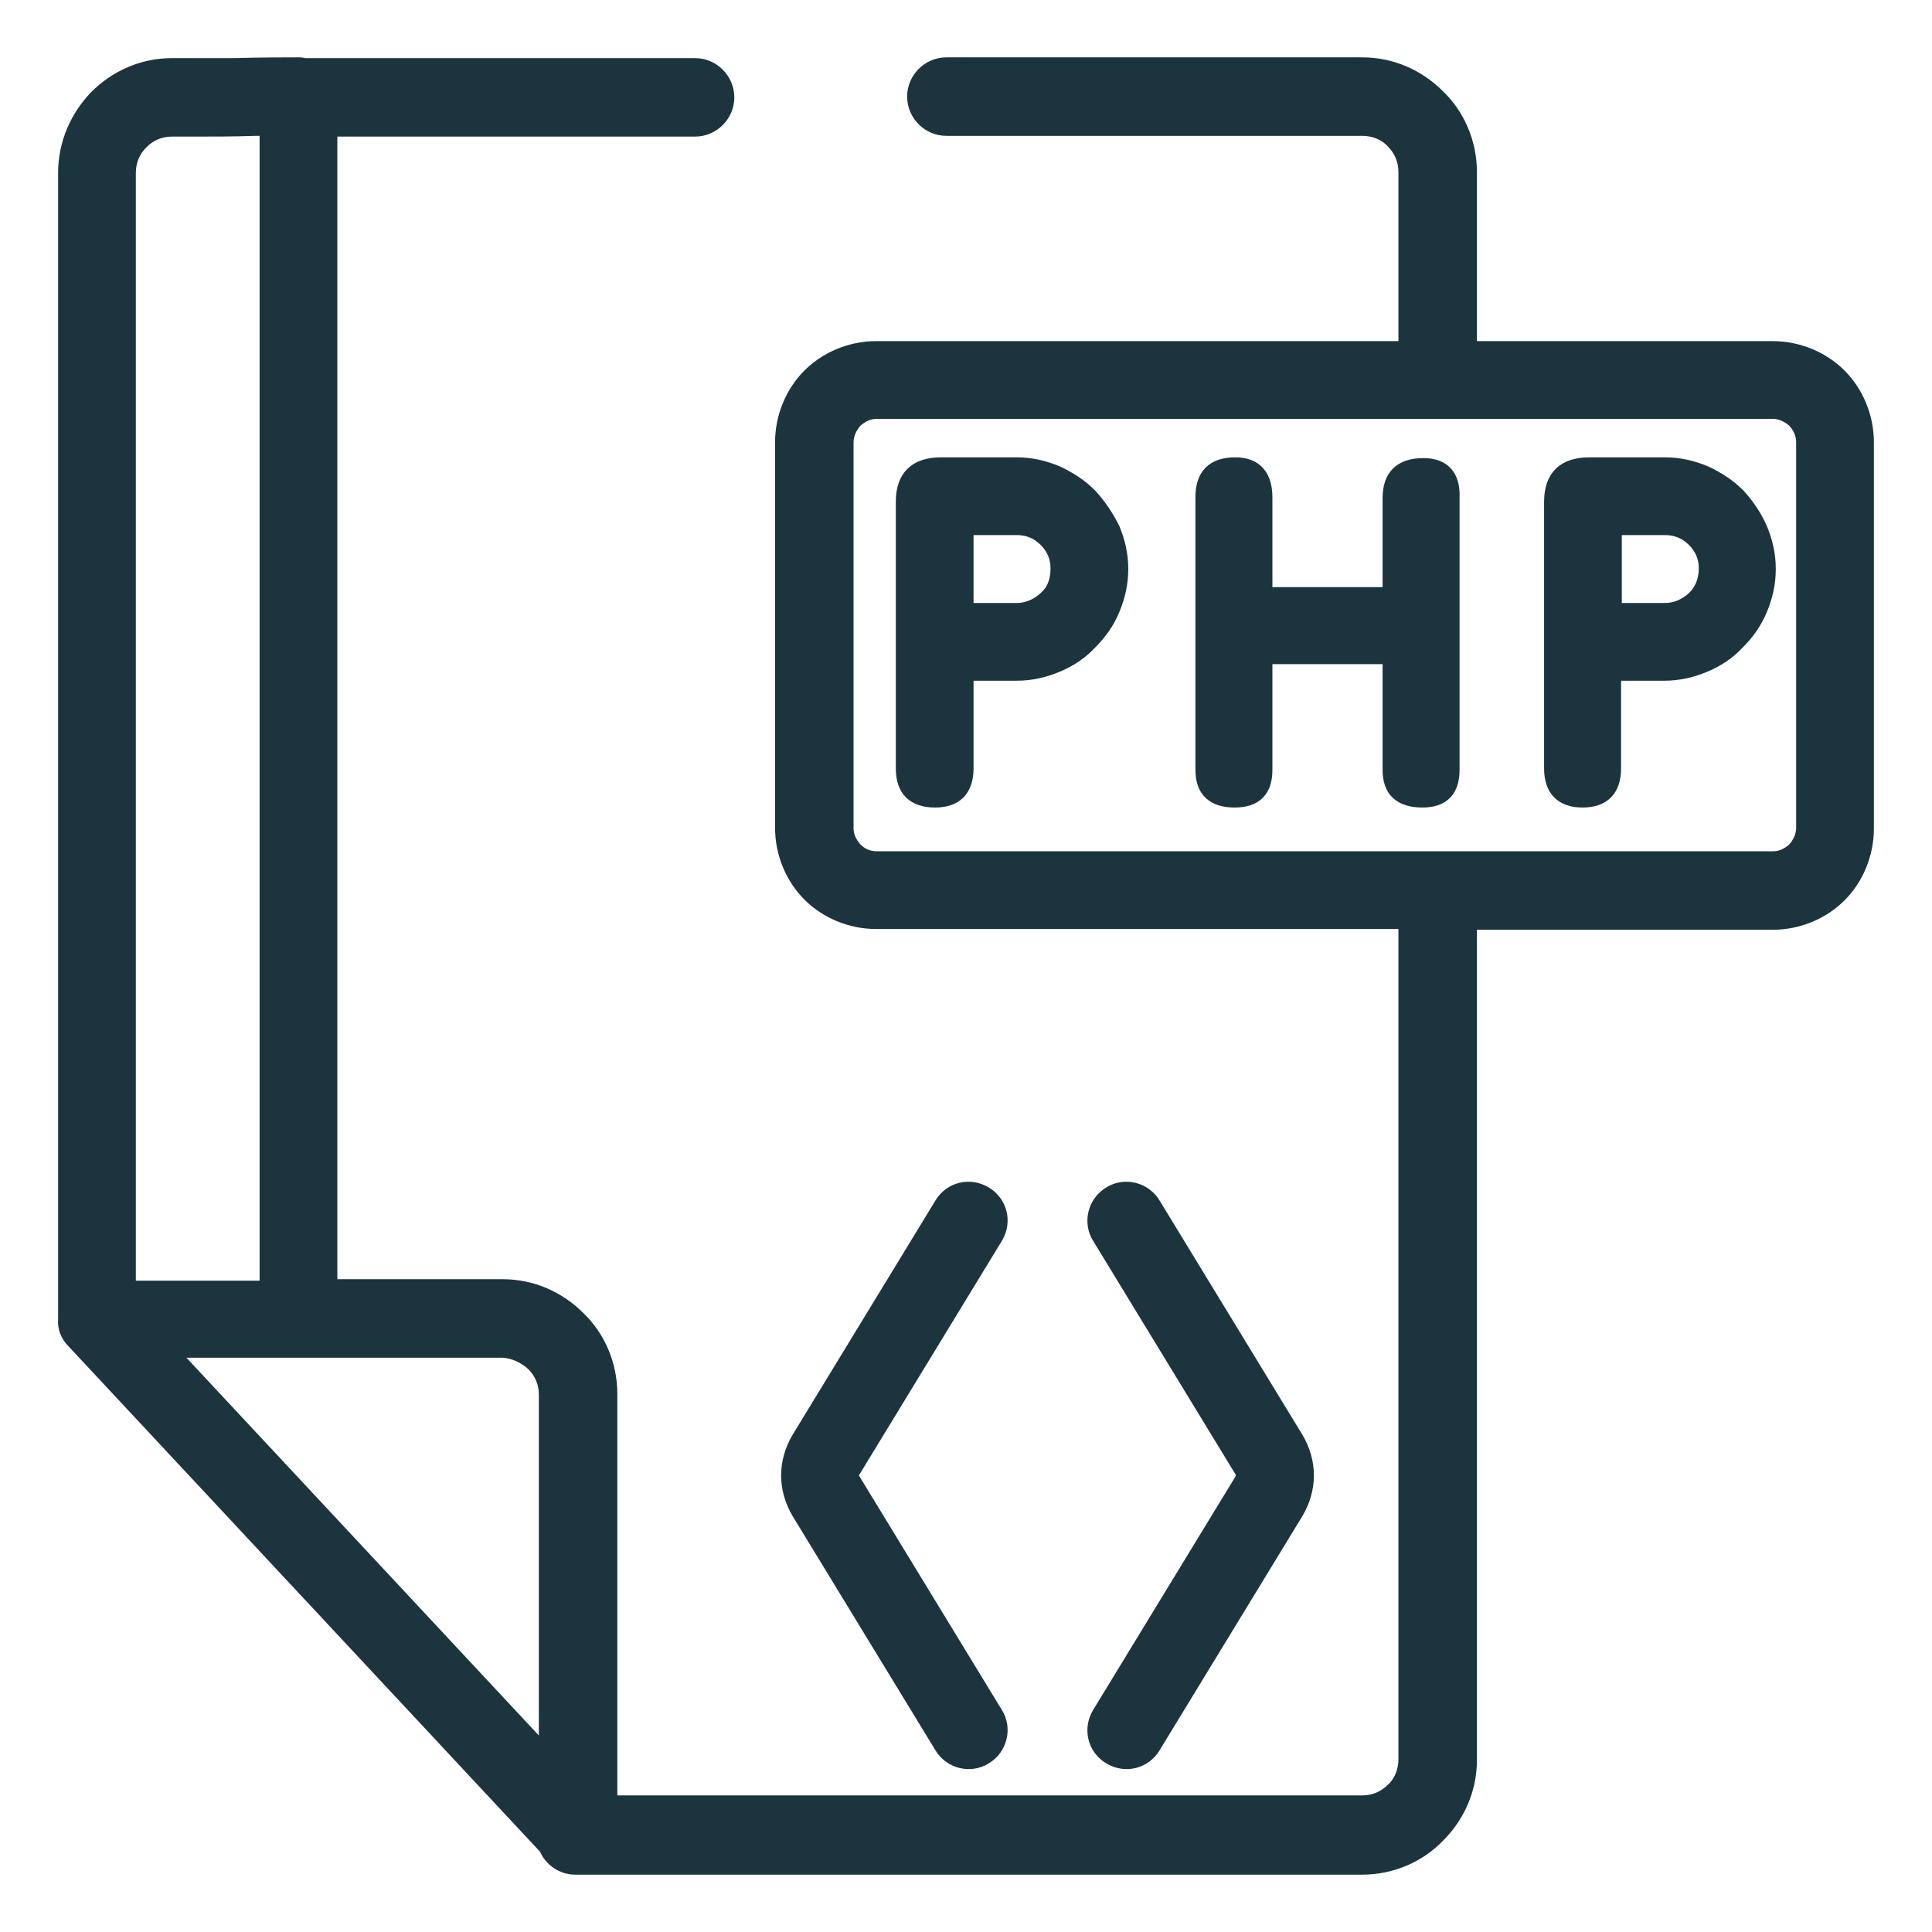 <svg xmlns="http://www.w3.org/2000/svg" xmlns:xlink="http://www.w3.org/1999/xlink" id="Ebene_1" x="0px" y="0px" viewBox="0 0 256 256" style="enable-background:new 0 0 256 256;" xml:space="preserve"><style type="text/css">	.st0{fill:none;stroke:#1C343E;stroke-width:9;stroke-linecap:round;stroke-linejoin:round;stroke-miterlimit:10;}	.st1{fill:#1C343E;stroke:#1C343E;stroke-width:2;stroke-miterlimit:10;}</style><g>	<path class="st1" d="M18.7,18.8c1.1-1.1,2.5-1.7,4.1-1.7c0.5,0,1.6,0,3.1,0c2.2,0,5.2,0,7.9-0.1c0.5,0,1.1,0,1.6,0v153.7H17V22.9  C17,21.3,17.6,19.9,18.7,18.8L18.7,18.8z M70.7,180.7c1.1,1.1,1.7,2.5,1.7,4.1v47.7l-50-53.6h44.2C68.2,179,69.6,179.7,70.7,180.7  L70.7,180.7z M113.3,112.6c-0.7-0.8-1.2-1.7-1.2-2.9V58.6c0-1.1,0.5-2.1,1.2-2.9c0.8-0.7,1.7-1.2,2.9-1.2h118.7  c1.1,0,2.1,0.5,2.9,1.2c0.7,0.8,1.2,1.7,1.2,2.9v51.1c0,1.1-0.5,2.1-1.2,2.9c-0.8,0.7-1.7,1.2-2.9,1.2H116.2  C115.1,113.8,114.1,113.4,113.3,112.6L113.3,112.6z M9.8,177.7l62.6,67.1c0.6,1.5,2.1,2.6,3.8,2.6l0,0h104.3c3.9,0,7.5-1.6,10-4.2  c2.6-2.6,4.2-6.1,4.2-10v-111h40.2c3.4,0,6.6-1.4,8.8-3.6c2.2-2.2,3.6-5.4,3.6-8.8V58.6c0-3.4-1.4-6.6-3.6-8.8  c-2.2-2.2-5.4-3.6-8.8-3.6h-40.2V22.8c0-3.9-1.6-7.5-4.2-10c-2.6-2.6-6.1-4.2-10-4.2c0,0-1.5,0-4.3,0c-8.4,0-27.9,0-50.8,0  c-2.3,0-4.2,1.9-4.2,4.2c0,2.3,1.9,4.2,4.2,4.2c30.4,0,55.1,0,55.1,0c1.6,0,3.1,0.6,4.1,1.7c1.1,1.1,1.7,2.5,1.7,4.1v23.4h-70.2  c-3.4,0-6.6,1.4-8.8,3.6c-2.2,2.2-3.6,5.4-3.6,8.8v51.1c0,3.4,1.4,6.6,3.6,8.8c2.2,2.2,5.4,3.6,8.8,3.6h70.2v111  c0,1.6-0.6,3.1-1.7,4.1c-1.1,1.1-2.5,1.7-4.1,1.7H80.8v-54.2c0-3.9-1.6-7.5-4.2-10c-2.6-2.6-6.1-4.2-10-4.2H43.7V17.1  c13.9,0,31,0,48.4,0c2.3,0,4.2-1.9,4.2-4.2c0-2.3-1.9-4.2-4.2-4.2c-18.8,0-37.4,0-51.8,0c-0.3-0.1-0.5-0.1-0.8-0.1  c-1.1,0-4.8,0-8.5,0.1c-1.8,0-3.7,0-5.2,0c-1.5,0-2.6,0-3,0h0c-3.9,0-7.4,1.6-10,4.2c-2.5,2.6-4.1,6.1-4.1,10v151.8c0,0,0,0,0,0.1  C8.6,175.9,9,176.9,9.8,177.7L9.8,177.7z"></path>	<path class="st1" d="M105.9,200.4l18.9,31c1.2,2,3.8,2.6,5.7,1.4c2-1.2,2.6-3.8,1.4-5.7l-18.9-31l0,0c-0.1-0.2-0.2-0.4-0.2-0.6  c0-0.2,0.1-0.4,0.2-0.6l0,0l18.9-31c1.2-2,0.6-4.5-1.4-5.7c-2-1.2-4.5-0.6-5.7,1.4l0,0l-18.9,31l0,0c-0.9,1.5-1.4,3.2-1.4,4.9  C104.5,197.2,105,198.9,105.9,200.4L105.9,200.4z"></path>	<path class="st1" d="M164.6,196.1l-18.9,31c-1.2,2-0.6,4.5,1.4,5.7c2,1.2,4.5,0.6,5.7-1.4h0l18.9-31l0,0c0.9-1.5,1.4-3.2,1.4-4.9  c0-1.7-0.5-3.4-1.4-4.9l-18.9-31c-1.2-2-3.8-2.6-5.7-1.4c-2,1.2-2.6,3.8-1.4,5.7l18.9,31c0.1,0.2,0.2,0.4,0.2,0.6  C164.7,195.7,164.7,195.9,164.6,196.1L164.6,196.1L164.6,196.1z"></path>	<path class="st1" d="M138.6,79.3c-1.1,1-2.4,1.6-3.9,1.6H128v-11h6.7c1.5,0,2.8,0.5,3.9,1.6c1.1,1.1,1.6,2.4,1.6,3.8  C140.2,77,139.7,78.3,138.6,79.3L138.6,79.3z M144.4,65.7c-1.3-1.3-2.7-2.2-4.4-3c-1.7-0.7-3.4-1.1-5.3-1.1h-10c-3.3,0-5,1.6-5,4.9  v35.3c0,2.8,1.4,4.2,4.2,4.2c2.7,0,4.1-1.4,4.1-4.2V89.2h6.7c1.9,0,3.6-0.4,5.3-1.1c1.7-0.7,3.2-1.7,4.4-3c1.3-1.3,2.3-2.7,3-4.4  c0.7-1.7,1.1-3.4,1.1-5.3c0-1.9-0.4-3.6-1.1-5.3C146.6,68.5,145.6,67,144.4,65.7L144.4,65.7z"></path>	<path class="st1" d="M188.6,61.7c-2.9,0-4.4,1.4-4.4,4.3v12.8h-16.6V65.9c0-2.8-1.3-4.3-3.9-4.3c-2.9,0-4.3,1.4-4.3,4.3V102  c0,2.7,1.4,4,4.2,4c2.7,0,4-1.3,4-4V87h16.6v15c0,2.7,1.4,4,4.3,4c2.6,0,3.9-1.3,3.9-4V65.9C192.5,63.1,191.2,61.7,188.6,61.7  L188.6,61.7z"></path>	<path class="st1" d="M224.5,79.3c-1.1,1-2.4,1.6-3.9,1.6h-6.7v-11h6.7c1.5,0,2.8,0.5,3.9,1.6c1.1,1.1,1.6,2.4,1.6,3.8  C226.1,77,225.5,78.3,224.5,79.3L224.5,79.3z M230.3,65.7c-1.3-1.3-2.7-2.2-4.4-3c-1.7-0.7-3.4-1.1-5.3-1.1h-10c-3.3,0-5,1.6-5,4.9  v35.3c0,2.8,1.4,4.2,4.1,4.2c2.7,0,4.1-1.4,4.1-4.2V89.2h6.7c1.9,0,3.6-0.4,5.3-1.1c1.7-0.7,3.2-1.7,4.4-3c1.3-1.3,2.3-2.7,3-4.4  c0.7-1.7,1.1-3.4,1.1-5.3c0-1.9-0.4-3.6-1.1-5.3C232.5,68.5,231.5,67,230.3,65.7L230.3,65.7z"></path></g></svg>